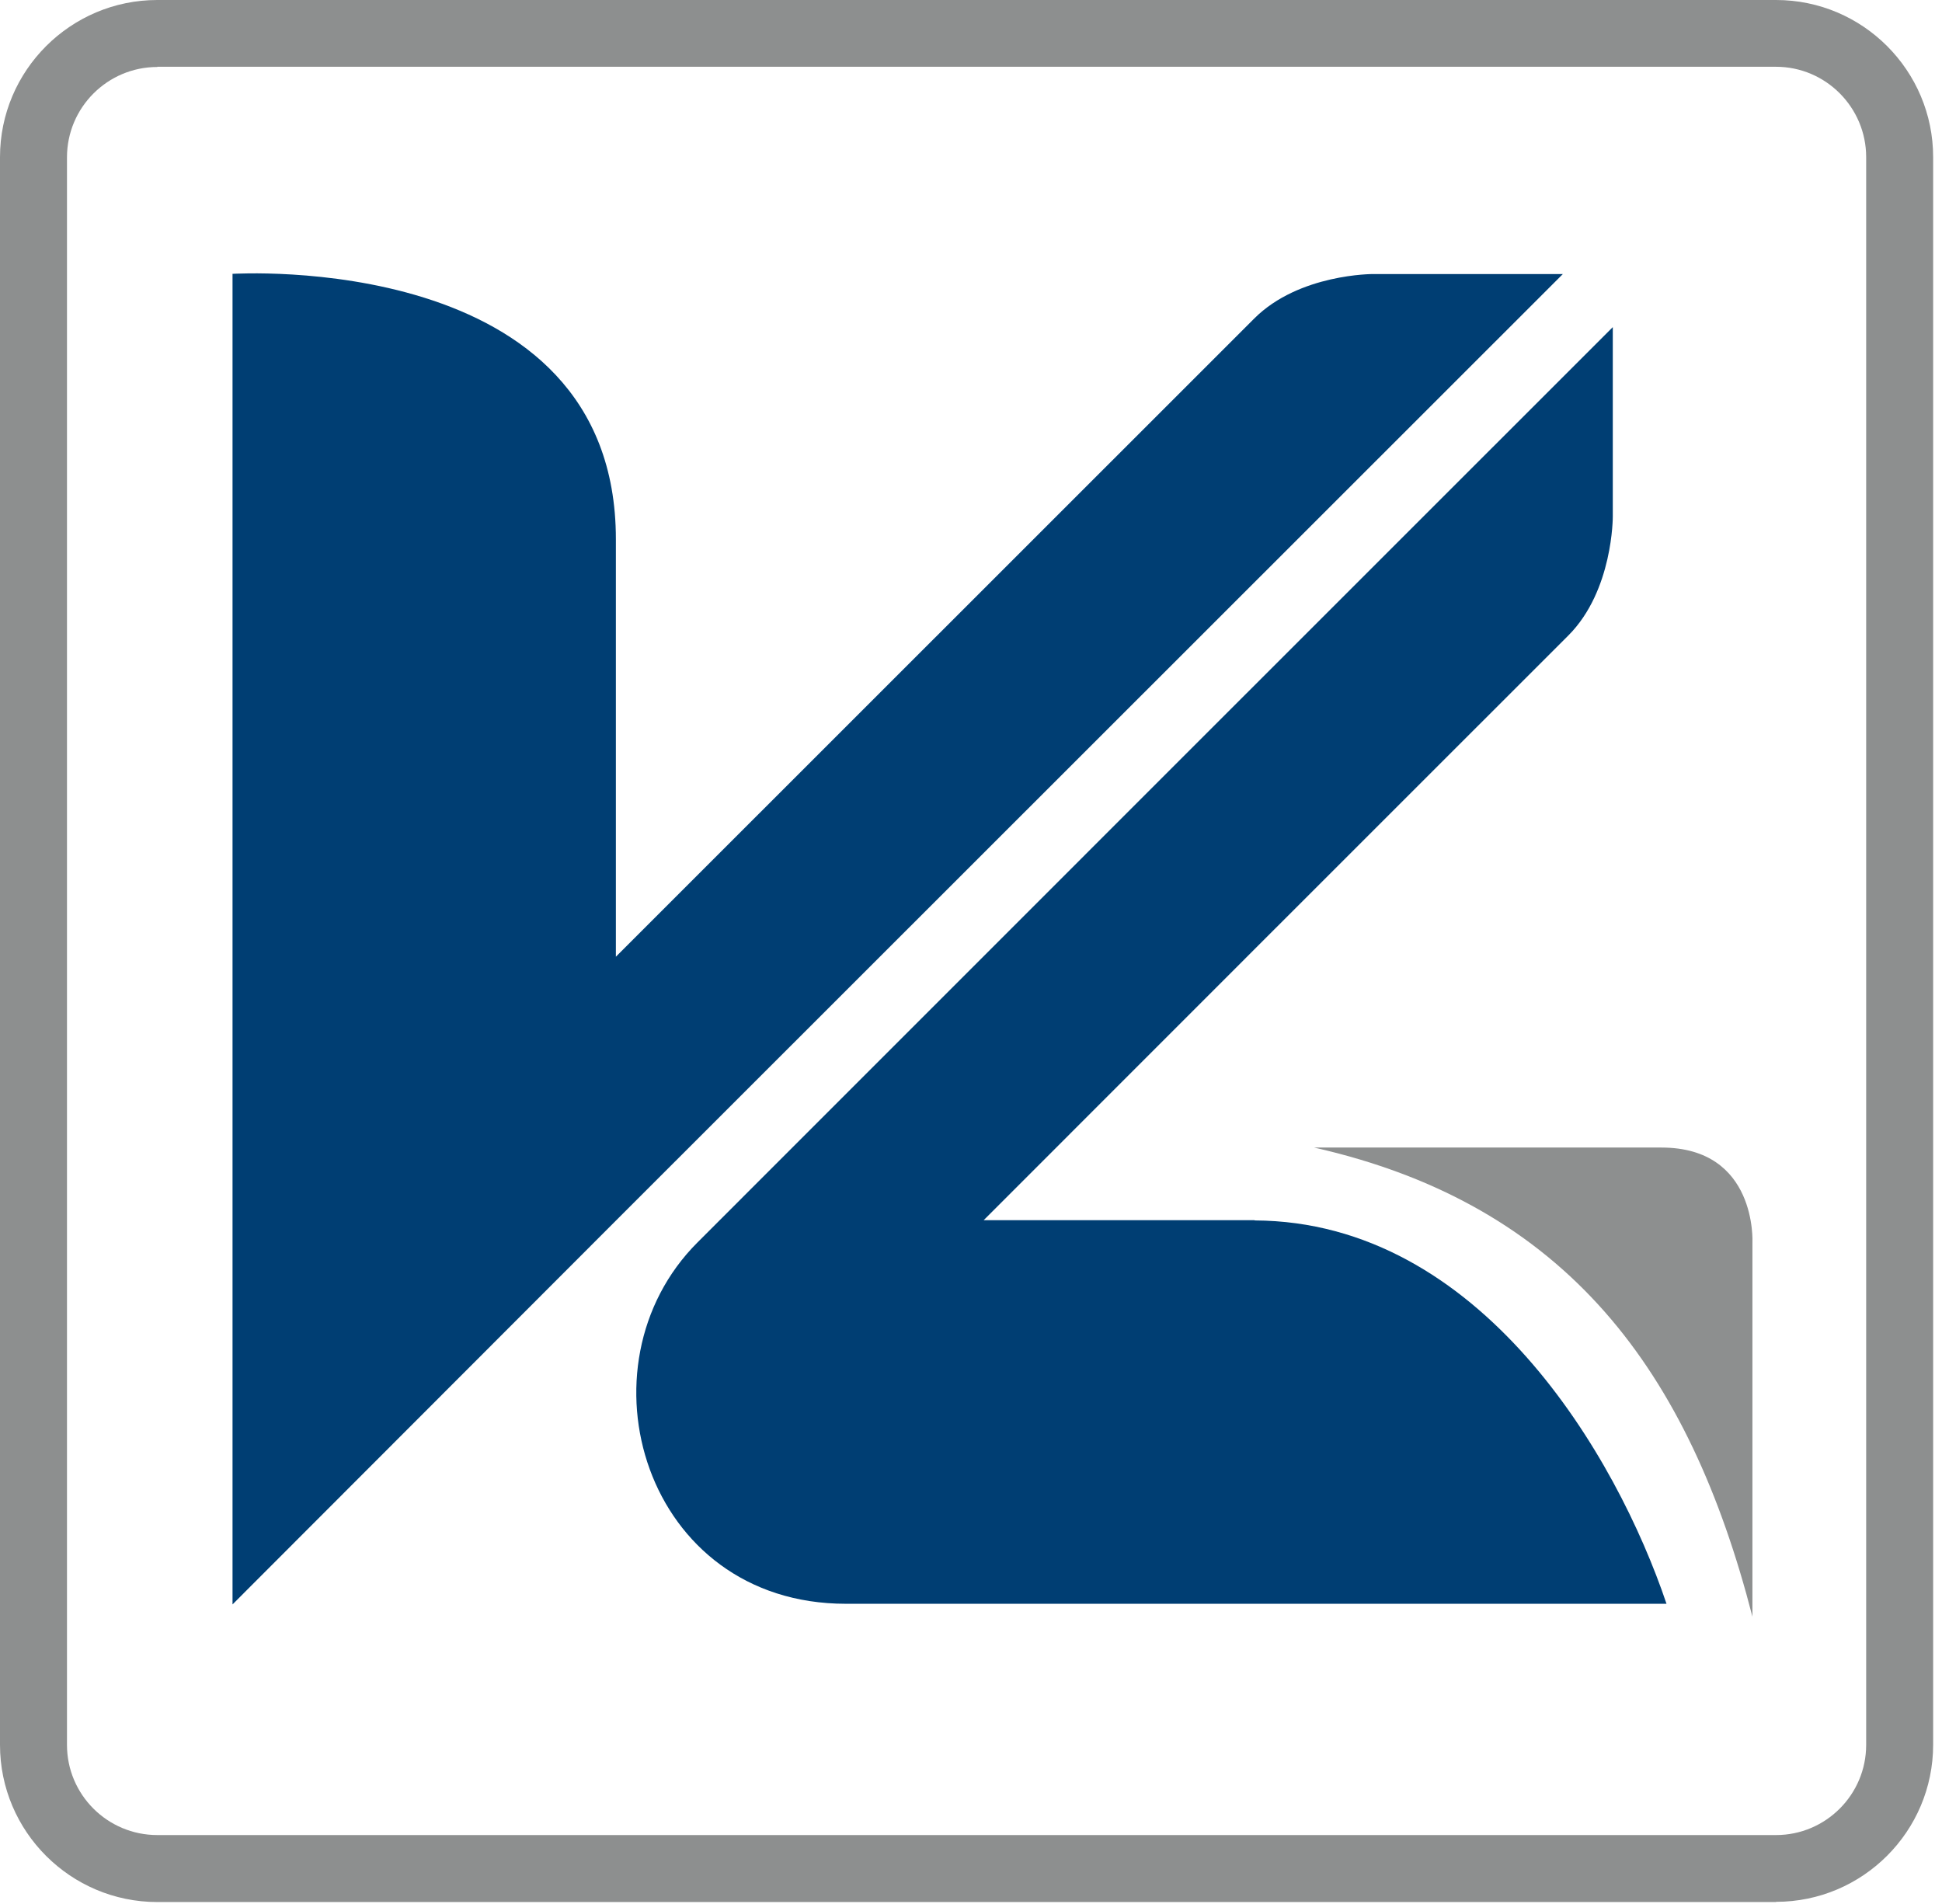 <svg width="102" height="100" viewBox="0 0 102 100" fill="none" xmlns="http://www.w3.org/2000/svg">
<g clip-path="url(#clip0_2513_2)">
<path d="M93.282 99.898H8.264C3.706 99.898 0 96.192 0 91.645V8.253C0 3.706 3.706 0 8.264 0H93.282C97.84 0 101.535 3.706 101.535 8.253V91.634C101.535 96.192 97.829 99.887 93.282 99.887V99.898ZM8.264 3.518C5.653 3.518 3.518 5.642 3.518 8.264V91.645C3.518 94.256 5.642 96.38 8.264 96.38H93.282C95.893 96.38 98.017 94.256 98.017 91.645V8.253C98.017 5.642 95.893 3.507 93.282 3.507H8.264V3.518Z" fill="#8D8F8F"/>
<path d="M72.13 14.393C72.13 14.393 68.236 14.371 65.879 16.727C63.523 19.084 32.348 50.248 32.348 50.248V28.321C32.348 13.065 12.213 14.393 12.213 14.382V84.266L32.348 64.11L82.087 14.393H72.141H72.13Z" fill="#003E73"/>
<path d="M65.891 64.087H51.664C51.664 64.087 80.007 35.733 82.374 33.377C84.731 31.02 84.709 27.126 84.709 27.126V17.181C84.709 17.181 39.992 61.886 36.64 65.249C30.146 71.732 33.841 84.233 44.428 84.233H87.53C84.919 76.489 77.761 64.154 65.902 64.099L65.891 64.087Z" fill="#003E73"/>
<path d="M87.253 60.271H69.022C82.341 63.28 88.736 72.064 92.043 84.908V65.271C92.043 65.271 92.309 60.271 87.264 60.271H87.253Z" fill="#8D8F8F"/>
</g>
<defs>
<clipPath id="clip0_2513_2">
<rect width="102" height="100" fill="white"/>
</clipPath>
</defs>
</svg>
